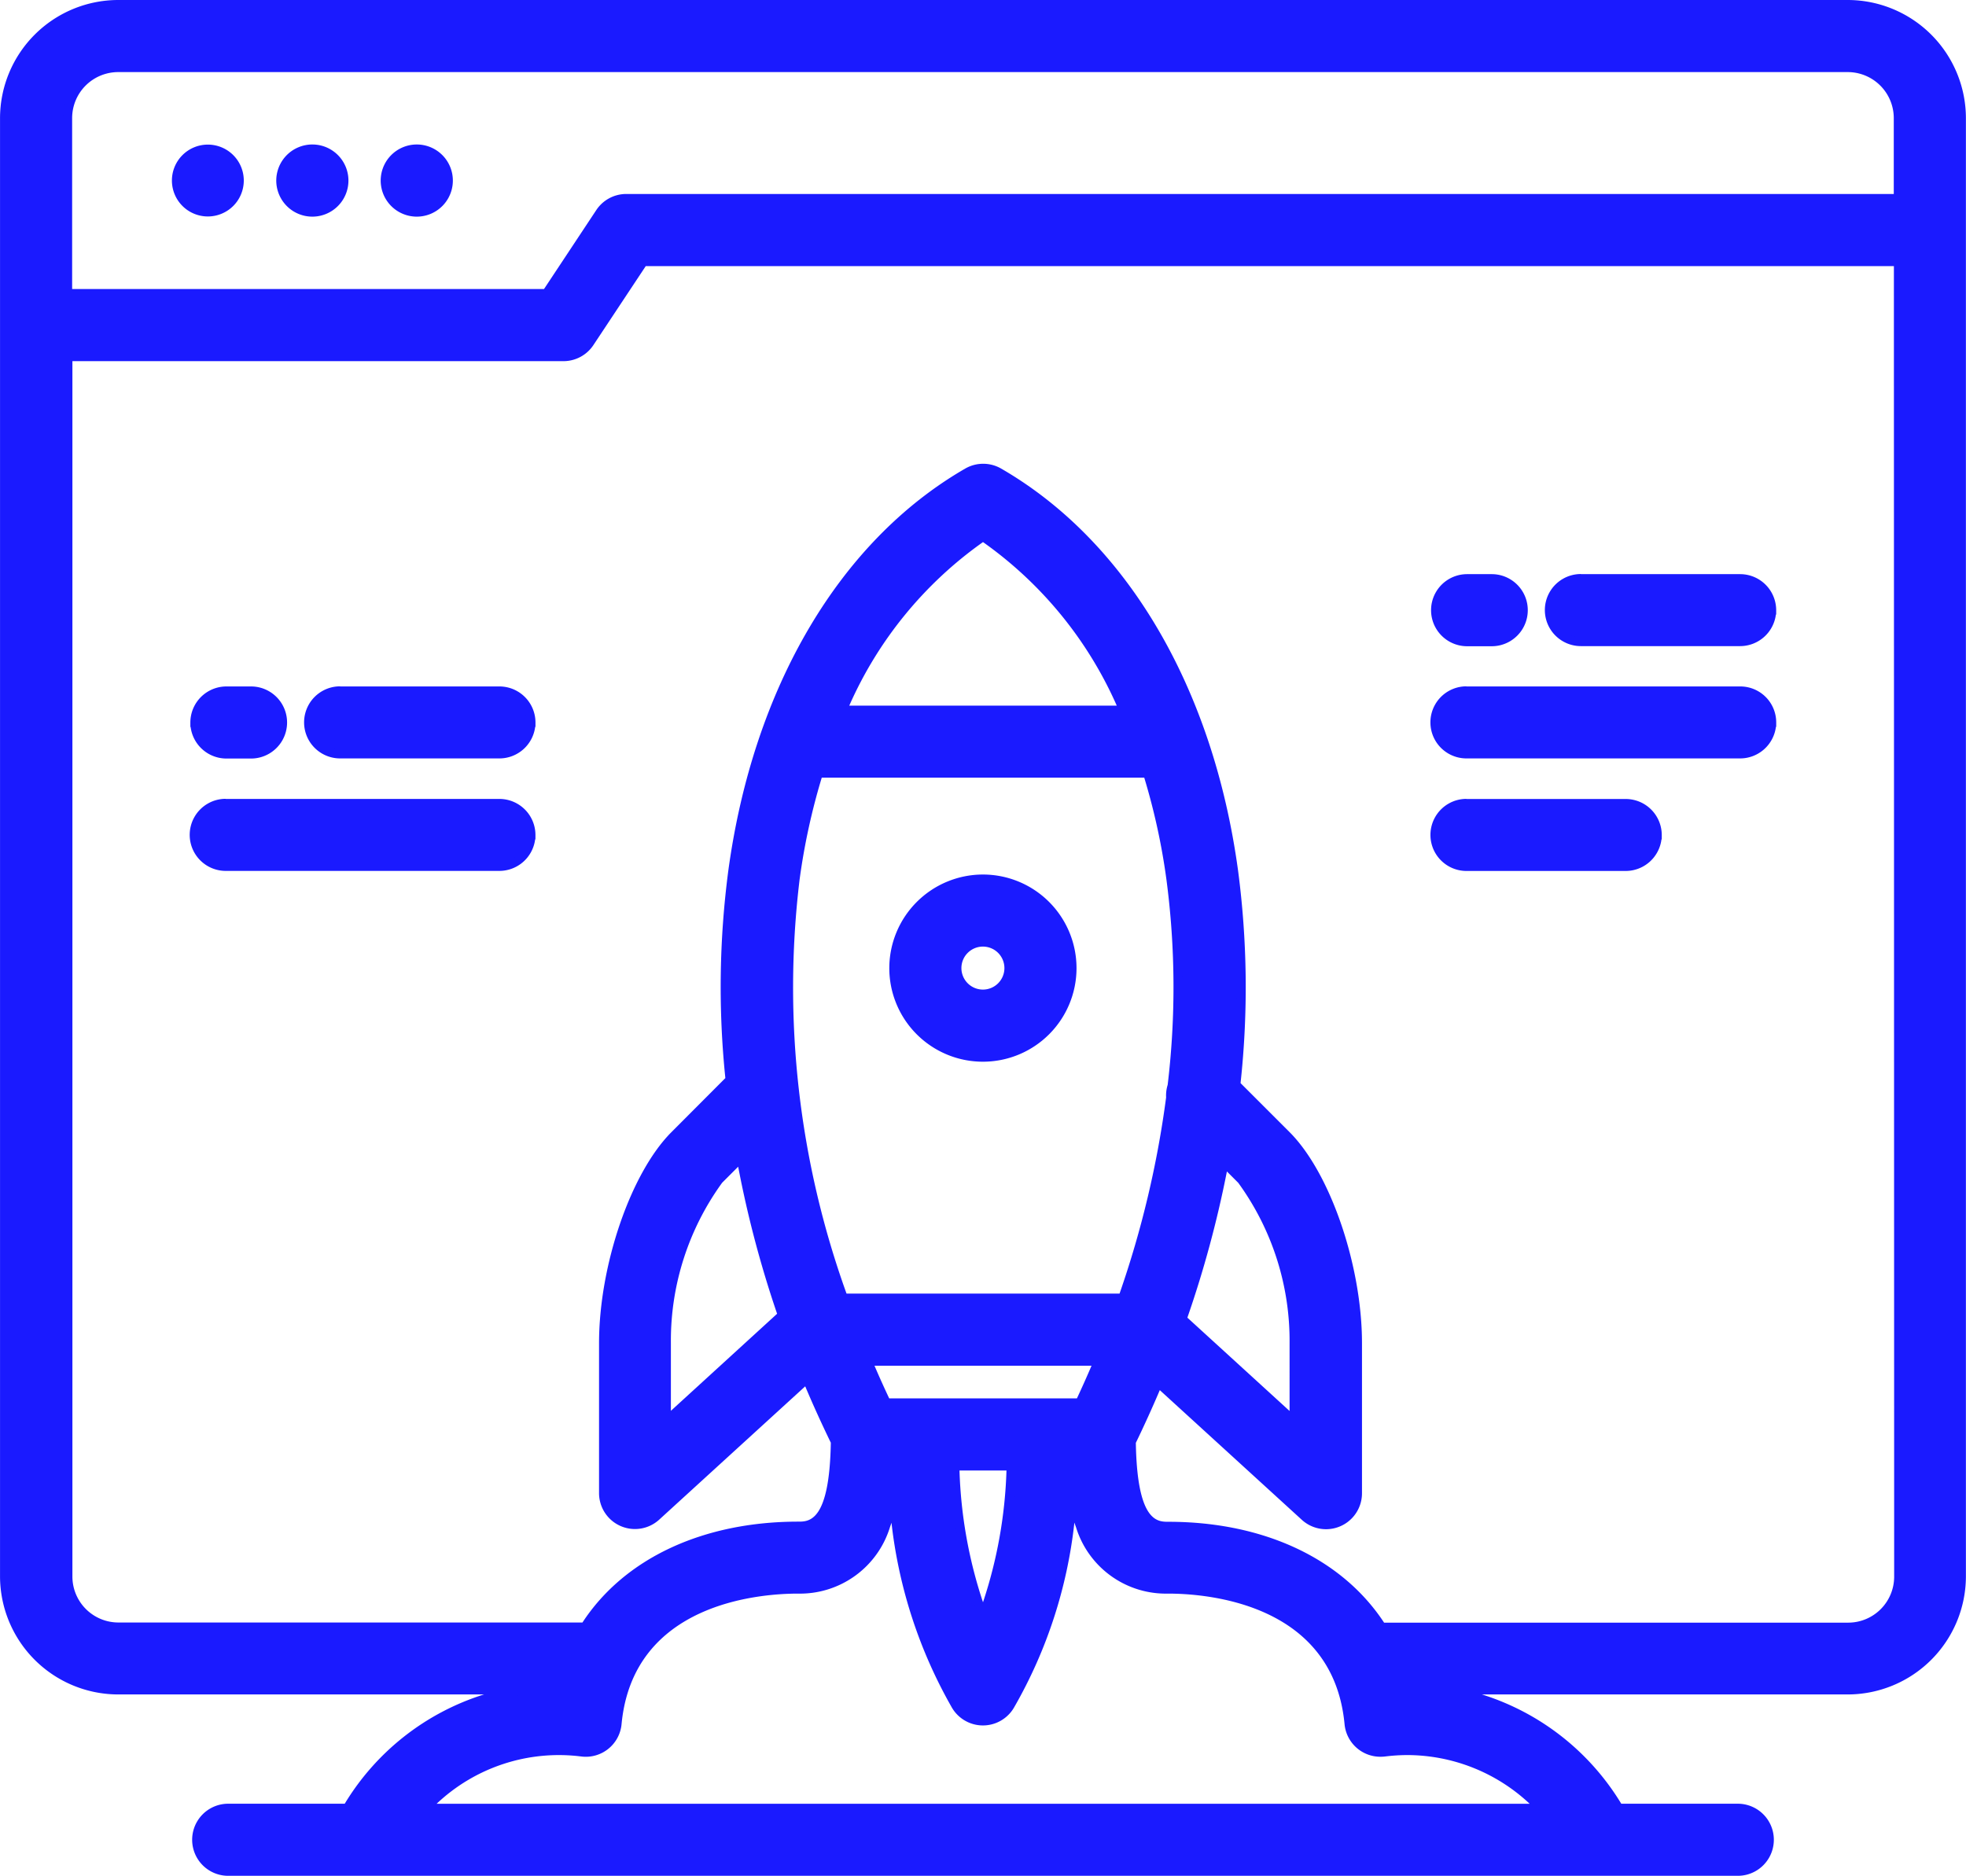 <svg xmlns="http://www.w3.org/2000/svg" width="65.654" height="62.654" viewBox="0 0 65.654 62.654">
  <g id="Group_624" data-name="Group 624" transform="translate(-1263.662 -4238.721)">
    <path id="boost" d="M69.561,19.381H11.791A3.8,3.8,0,0,0,8,23.173V71.889a3.8,3.8,0,0,0,3.792,3.788H25.339a8.248,8.248,0,0,0-5.893,3.95H15.47a1.054,1.054,0,1,0,0,2.108H65.883a1.054,1.054,0,1,0,0-2.108H61.907a8.256,8.256,0,0,0-5.9-3.95H69.561a3.8,3.8,0,0,0,3.792-3.788V23.173a3.8,3.8,0,0,0-3.792-3.792Zm-57.77,2.108h57.77a1.685,1.685,0,0,1,1.684,1.684v2.688H28.766a1.054,1.054,0,0,0-.879.472l-1.79,2.7H10.108V23.172a1.685,1.685,0,0,1,1.683-1.683Zm47.5,58.138H22.066a6.09,6.09,0,0,1,5.2-1.878,1.054,1.054,0,0,0,1.182-.946c.4-4.171,4.726-4.495,6.043-4.495A3,3,0,0,0,37.43,70.2a5.67,5.67,0,0,0,.257-.963,16.066,16.066,0,0,0,2.066,6.931,1.054,1.054,0,0,0,1.846,0,16.07,16.07,0,0,0,2.067-6.944,5.7,5.7,0,0,0,.259.975,3,3,0,0,0,2.932,2.114c1.318,0,5.647.324,6.043,4.495a1.054,1.054,0,0,0,1.18.946,6.291,6.291,0,0,1,.777-.048A6.107,6.107,0,0,1,59.287,79.627ZM35.18,45.056H46.172a21.849,21.849,0,0,1,.779,3.543,27.64,27.64,0,0,1,.039,6.9,1.057,1.057,0,0,0-.048.393,33.18,33.18,0,0,1-1.6,6.7h-9.33A30.358,30.358,0,0,1,34.4,48.6a21.85,21.85,0,0,1,.779-3.543Zm.8-2.108a13.377,13.377,0,0,1,4.7-5.793,13.376,13.376,0,0,1,4.7,5.793ZM48.733,58.053l.58.58a9.15,9.15,0,0,1,1.757,5.451V66.7l-3.737-3.413a35.92,35.92,0,0,0,1.4-5.233Zm-14.754,5.1L30.1,66.7V64.084a9.152,9.152,0,0,1,1.757-5.451l.735-.735a35.835,35.835,0,0,0,1.387,5.258ZM44.529,64.7q-.3.7-.622,1.391H37.449q-.328-.692-.622-1.391Zm-2.912,3.5a15.267,15.267,0,0,1-.941,4.992,15.276,15.276,0,0,1-.941-4.992ZM69.561,73.57H53.982c-1.344-2.111-3.889-3.369-7.125-3.369-.42,0-1.192,0-1.233-2.82q.479-.983.9-1.981l4.892,4.468a1.054,1.054,0,0,0,1.766-.778V64.084c0-2.561-1.043-5.61-2.374-6.941l-1.688-1.688a29.625,29.625,0,0,0-.075-7.141C48.213,42.254,45.357,37.4,41.2,35a1.054,1.054,0,0,0-1.054,0C36,37.4,33.14,42.254,32.313,48.314a29.558,29.558,0,0,0-.091,6.973l-1.855,1.856c-1.331,1.331-2.374,4.38-2.374,6.941v5a1.054,1.054,0,0,0,1.765.778l5.026-4.59q.44,1.061.949,2.1c-.041,2.819-.816,2.82-1.237,2.82-3.236,0-5.781,1.257-7.125,3.369H11.791a1.684,1.684,0,0,1-1.683-1.68V31.144H26.663a1.054,1.054,0,0,0,.879-.472l1.79-2.7H71.245V71.89a1.684,1.684,0,0,1-1.684,1.68ZM13.737,25.264a1.053,1.053,0,1,1,1.053,1.053,1.053,1.053,0,0,1-1.053-1.053Zm3.488,0a1.055,1.055,0,1,1,1.053,1.053A1.055,1.055,0,0,1,17.225,25.264Zm3.488,0a1.055,1.055,0,1,1,1.057,1.053A1.055,1.055,0,0,1,20.714,25.264ZM40.677,54.542A2.976,2.976,0,1,0,37.7,51.568a2.976,2.976,0,0,0,2.978,2.974Zm0-3.843a.868.868,0,1,1-.87.87A.868.868,0,0,1,40.677,50.7ZM55.79,39.61a1.054,1.054,0,0,1,1.054-1.054h.822a1.054,1.054,0,1,1,0,2.108h-.822A1.054,1.054,0,0,1,55.79,39.61Zm11.229,0a1.054,1.054,0,0,1-1.054,1.054H60.643a1.054,1.054,0,1,1,0-2.108h5.322a1.054,1.054,0,0,1,1.054,1.054Zm0,3.753a1.054,1.054,0,0,1-1.054,1.054H56.821a1.054,1.054,0,1,1,0-2.108h9.143a1.054,1.054,0,0,1,1.054,1.054Zm-52.663,0a1.054,1.054,0,0,1,1.054-1.054h.822a1.054,1.054,0,1,1,0,2.108H15.41a1.054,1.054,0,0,1-1.054-1.054Zm11.229,0a1.054,1.054,0,0,1-1.054,1.054H19.208a1.054,1.054,0,1,1,0-2.108h5.322a1.054,1.054,0,0,1,1.054,1.054Zm0,3.757a1.054,1.054,0,0,1-1.054,1.054H15.388a1.054,1.054,0,0,1,0-2.108h9.143a1.054,1.054,0,0,1,1.054,1.054Zm37.613,0a1.054,1.054,0,0,1-1.054,1.054H56.822a1.054,1.054,0,0,1,0-2.108h5.322A1.054,1.054,0,0,1,63.2,47.12Z" transform="translate(1255.813 4219.49)" fill="#1a1aff"/>
    <path id="boost_-_Outline" data-name="boost - Outline" d="M69.561,19.231A3.952,3.952,0,0,1,73.5,23.173V71.889a3.951,3.951,0,0,1-3.942,3.938H57.337a8.365,8.365,0,0,1,4.654,3.65h3.891a1.2,1.2,0,1,1,0,2.408H15.47a1.2,1.2,0,1,1,0-2.408h3.891a8.357,8.357,0,0,1,4.651-3.65H11.792A3.951,3.951,0,0,1,7.85,71.89V23.173a3.952,3.952,0,0,1,3.941-3.942Zm0,56.3A3.651,3.651,0,0,0,73.2,71.889V23.173a3.652,3.652,0,0,0-3.642-3.642H11.791A3.652,3.652,0,0,0,8.15,23.173V71.889a3.651,3.651,0,0,0,3.642,3.638H25.339l.022.3A8.065,8.065,0,0,0,19.575,79.7l-.044.073H15.47a.9.9,0,1,0,0,1.808H65.883a.9.9,0,1,0,0-1.808H61.821l-.044-.073a8.073,8.073,0,0,0-5.79-3.878l.022-.3ZM11.791,21.339h57.77A1.838,1.838,0,0,1,71.4,23.172v2.838H28.766a.9.9,0,0,0-.754.4l-1.834,2.77H9.958V23.172A1.839,1.839,0,0,1,11.791,21.339Zm59.3,4.371V23.173a1.538,1.538,0,0,0-1.534-1.534H11.791a1.538,1.538,0,0,0-1.533,1.533v5.713H26.016l1.745-2.636a1.2,1.2,0,0,1,1-.539ZM18.28,24.057a1.205,1.205,0,1,1,0,2.41,1.205,1.205,0,0,1-.462-2.318A1.2,1.2,0,0,1,18.28,24.057Zm0,2.11a.905.905,0,1,0-.9-.9A.9.9,0,0,0,18.279,26.167Zm3.488-2.11h0a1.205,1.205,0,1,1-.854.354A1.207,1.207,0,0,1,21.769,24.057Zm0,2.11a.905.905,0,0,0,0-1.81v-.15l0,.15a.905.905,0,0,0-.9.907A.91.91,0,0,0,21.771,26.167ZM14.79,24.061a1.2,1.2,0,1,1-1.2,1.2A1.2,1.2,0,0,1,14.79,24.061Zm0,2.107a.9.9,0,1,0-.9-.9A.9.9,0,0,0,14.791,26.167Zm14.461,1.652H71.4V71.89a1.837,1.837,0,0,1-1.741,1.828v0H53.9l-.044-.069c-1.335-2.1-3.885-3.3-7-3.3a.957.957,0,0,1-.881-.416,4.835,4.835,0,0,1-.5-2.552v-.036l.016-.032c.316-.649.617-1.313.893-1.974l.082-.2,5.049,4.611a.9.9,0,0,0,1.514-.667V64.084c0-2.526-1.024-5.529-2.33-6.835L48.959,55.51l.008-.072a29.5,29.5,0,0,0-.075-7.1c-.821-6.013-3.651-10.825-7.763-13.2a.9.9,0,0,0-.9,0c-4.113,2.376-6.942,7.188-7.763,13.2a29.441,29.441,0,0,0-.09,6.937l.008.071-1.906,1.906c-1.307,1.307-2.33,4.309-2.33,6.835v5a.9.9,0,0,0,1.514.668l5.184-4.734.082.2c.291.7.609,1.406.946,2.1l.016.032v.036a4.824,4.824,0,0,1-.5,2.552.961.961,0,0,1-.883.416c-3.113,0-5.664,1.2-7,3.3l-.044.069H11.791A1.837,1.837,0,0,1,9.958,71.89v-40.9h16.7a.9.9,0,0,0,.754-.4Zm41.844.3H29.413l-1.746,2.635a1.2,1.2,0,0,1-1,.539h-16.4v40.6a1.536,1.536,0,0,0,1.533,1.53h15.5c1.4-2.142,4.024-3.369,7.207-3.369.365,0,1.042,0,1.087-2.636-.3-.62-.589-1.253-.855-1.883l-4.869,4.446a1.2,1.2,0,0,1-2.016-.889v-5c0-2.6,1.062-5.692,2.418-7.048l1.8-1.805a29.743,29.743,0,0,1,.1-6.937c.833-6.107,3.716-11,7.91-13.421a1.2,1.2,0,0,1,1.2,0c4.194,2.423,7.077,7.314,7.911,13.42a29.806,29.806,0,0,1,.084,7.106l1.637,1.637c1.356,1.356,2.418,4.451,2.418,7.047v5.006a1.2,1.2,0,0,1-2.017.889l-4.735-4.324c-.251.59-.52,1.181-.8,1.761.044,2.636.719,2.636,1.083,2.636,3.184,0,5.8,1.227,7.207,3.369h15.5v0a1.536,1.536,0,0,0,1.534-1.53ZM40.676,36.975l.083.054a13.574,13.574,0,0,1,4.755,5.857l.1.212H35.744l.1-.212a13.575,13.575,0,0,1,4.755-5.857ZM45.143,42.8a13.227,13.227,0,0,0-4.467-5.463A13.229,13.229,0,0,0,36.21,42.8Zm11.7-4.392h.822a1.2,1.2,0,1,1,0,2.408h-.822a1.2,1.2,0,1,1,0-2.408Zm.822,2.108a.9.9,0,1,0,0-1.808h-.822a.9.9,0,1,0,0,1.808Zm2.977-2.108h5.322a1.205,1.205,0,0,1,1.2,1.2v.15h-.01a1.206,1.206,0,0,1-1.195,1.054H60.643a1.2,1.2,0,1,1,0-2.408Zm6.226,1.182a.905.905,0,0,0-.9-.882H60.643a.9.9,0,1,0,0,1.808h5.322a.905.905,0,0,0,.9-.9ZM15.41,42.159h.822a1.2,1.2,0,1,1,0,2.408H15.41a1.206,1.206,0,0,1-1.195-1.054h-.009v-.15A1.205,1.205,0,0,1,15.41,42.159Zm.822,2.108a.9.9,0,1,0,0-1.808H15.41a.905.905,0,0,0-.9.884v.02a.905.905,0,0,0,.9.9Zm2.977-2.108h5.322a1.205,1.205,0,0,1,1.2,1.2v.15h-.01a1.206,1.206,0,0,1-1.195,1.054H19.208a1.2,1.2,0,1,1,0-2.408Zm6.226,1.182a.905.905,0,0,0-.9-.882H19.208a.9.9,0,1,0,0,1.808H24.53a.905.905,0,0,0,.9-.9Zm31.387-1.182h9.143a1.2,1.2,0,0,1,1.2,1.2v.15h-.01a1.206,1.206,0,0,1-1.195,1.054H56.821a1.2,1.2,0,1,1,0-2.408Zm10.047,1.182a.9.9,0,0,0-.9-.882H56.821a.9.9,0,1,0,0,1.808h9.143a.905.905,0,0,0,.9-.9Zm-31.8,1.565H46.283l.033.106a22.067,22.067,0,0,1,.785,3.567,27.812,27.812,0,0,1,.039,6.938l0,.014,0,.014a.9.9,0,0,0-.041.337V55.9l0,.015a33.4,33.4,0,0,1-1.607,6.728l-.035.1H35.906l-.035-.1a30.484,30.484,0,0,1-1.618-14.06,22.064,22.064,0,0,1,.784-3.567Zm10.991.3H35.291a21.765,21.765,0,0,0-.741,3.413,30.146,30.146,0,0,0,1.569,13.82h9.117a33.1,33.1,0,0,0,1.555-6.553,1.2,1.2,0,0,1,.052-.419,27.511,27.511,0,0,0-.04-6.848A21.766,21.766,0,0,0,46.061,45.206Zm-30.673.71h9.143a1.205,1.205,0,0,1,1.2,1.2v.15h-.01a1.206,1.206,0,0,1-1.195,1.054H15.388a1.2,1.2,0,0,1,0-2.408ZM25.434,47.1a.905.905,0,0,0-.9-.882H15.388a.9.9,0,0,0,0,1.808H24.53a.905.905,0,0,0,.9-.9Zm31.387-1.182h5.322a1.205,1.205,0,0,1,1.2,1.2v.15h-.01a1.206,1.206,0,0,1-1.195,1.054H56.822a1.2,1.2,0,0,1,0-2.408ZM63.048,47.1a.905.905,0,0,0-.9-.882H56.822a.9.9,0,0,0,0,1.808h5.322a.905.905,0,0,0,.9-.9ZM40.673,48.441h0a3.126,3.126,0,1,1-3.126,3.128A3.13,3.13,0,0,1,40.675,48.441Zm0,5.951a2.826,2.826,0,0,0,0-5.651v-.15l0,.15a2.826,2.826,0,1,0,0,5.651Zm0-3.843a1.018,1.018,0,0,1,0,2.035h0a1.018,1.018,0,1,1,0-2.035Zm0,1.885v-.15a.718.718,0,1,0-.718-.715.719.719,0,0,0,.718.715ZM32.688,57.59l.052.281a35.8,35.8,0,0,0,1.381,5.236l.032.093-4.2,3.839V64.084a9.324,9.324,0,0,1,1.8-5.557ZM33.8,63.112A36.117,36.117,0,0,1,32.5,58.2l-.534.534a8.982,8.982,0,0,0-1.713,5.345v2.275Zm14.833-5.366.781.781a9.319,9.319,0,0,1,1.8,5.557v2.955L47.158,63.33l.033-.094a35.886,35.886,0,0,0,1.395-5.211Zm2.281,8.613V64.084a8.977,8.977,0,0,0-1.713-5.345l-.38-.38a36.2,36.2,0,0,1-1.32,4.883ZM36.6,64.548h8.155l-.088.208c-.2.466-.407.936-.624,1.4L44,66.239H37.354l-.041-.086c-.218-.461-.429-.931-.625-1.4Zm7.7.3H37.053c.156.365.321.731.491,1.091h6.268C43.981,65.578,44.145,65.212,44.3,64.848Zm-4.724,3.2h2.2l-.006.156a15.481,15.481,0,0,1-.951,5.04l-.14.365-.14-.365a15.489,15.489,0,0,1-.951-5.04Zm1.882.3H39.891a15.415,15.415,0,0,0,.785,4.4A15.407,15.407,0,0,0,41.46,68.347Zm2.354.847a5.563,5.563,0,0,0,.252.949,2.855,2.855,0,0,0,2.791,2.015c1.349,0,5.784.334,6.192,4.63a.9.9,0,0,0,1.012.812,6.466,6.466,0,0,1,.794-.049,6.284,6.284,0,0,1,4.54,1.973l.237.253H21.72l.237-.253A6.239,6.239,0,0,1,27.289,77.6a.9.9,0,0,0,1.014-.811c.408-4.3,4.843-4.63,6.192-4.63a2.859,2.859,0,0,0,2.794-2.016,5.532,5.532,0,0,0,.25-.936l.3.014a15.821,15.821,0,0,0,2.048,6.87.9.9,0,0,0,1.583,0,15.828,15.828,0,0,0,2.049-6.883ZM53.95,77.908a1.2,1.2,0,0,1-1.2-1.09c-.384-4.044-4.608-4.359-5.894-4.359a3.139,3.139,0,0,1-3.072-2.212q-.029-.08-.056-.16a15.829,15.829,0,0,1-2,6.149,1.2,1.2,0,0,1-2.108,0,16.065,16.065,0,0,1-2-6.143q-.026.077-.053.153A3.143,3.143,0,0,1,34.5,72.459c-1.285,0-5.509.314-5.894,4.359a1.2,1.2,0,0,1-1.35,1.081,5.938,5.938,0,0,0-4.825,1.579h36.5a5.984,5.984,0,0,0-4.067-1.626,6.171,6.171,0,0,0-.758.047A1.209,1.209,0,0,1,53.95,77.908Z" transform="translate(1255.813 4219.49)" fill="#1a1aff"/>
  </g>
</svg>
